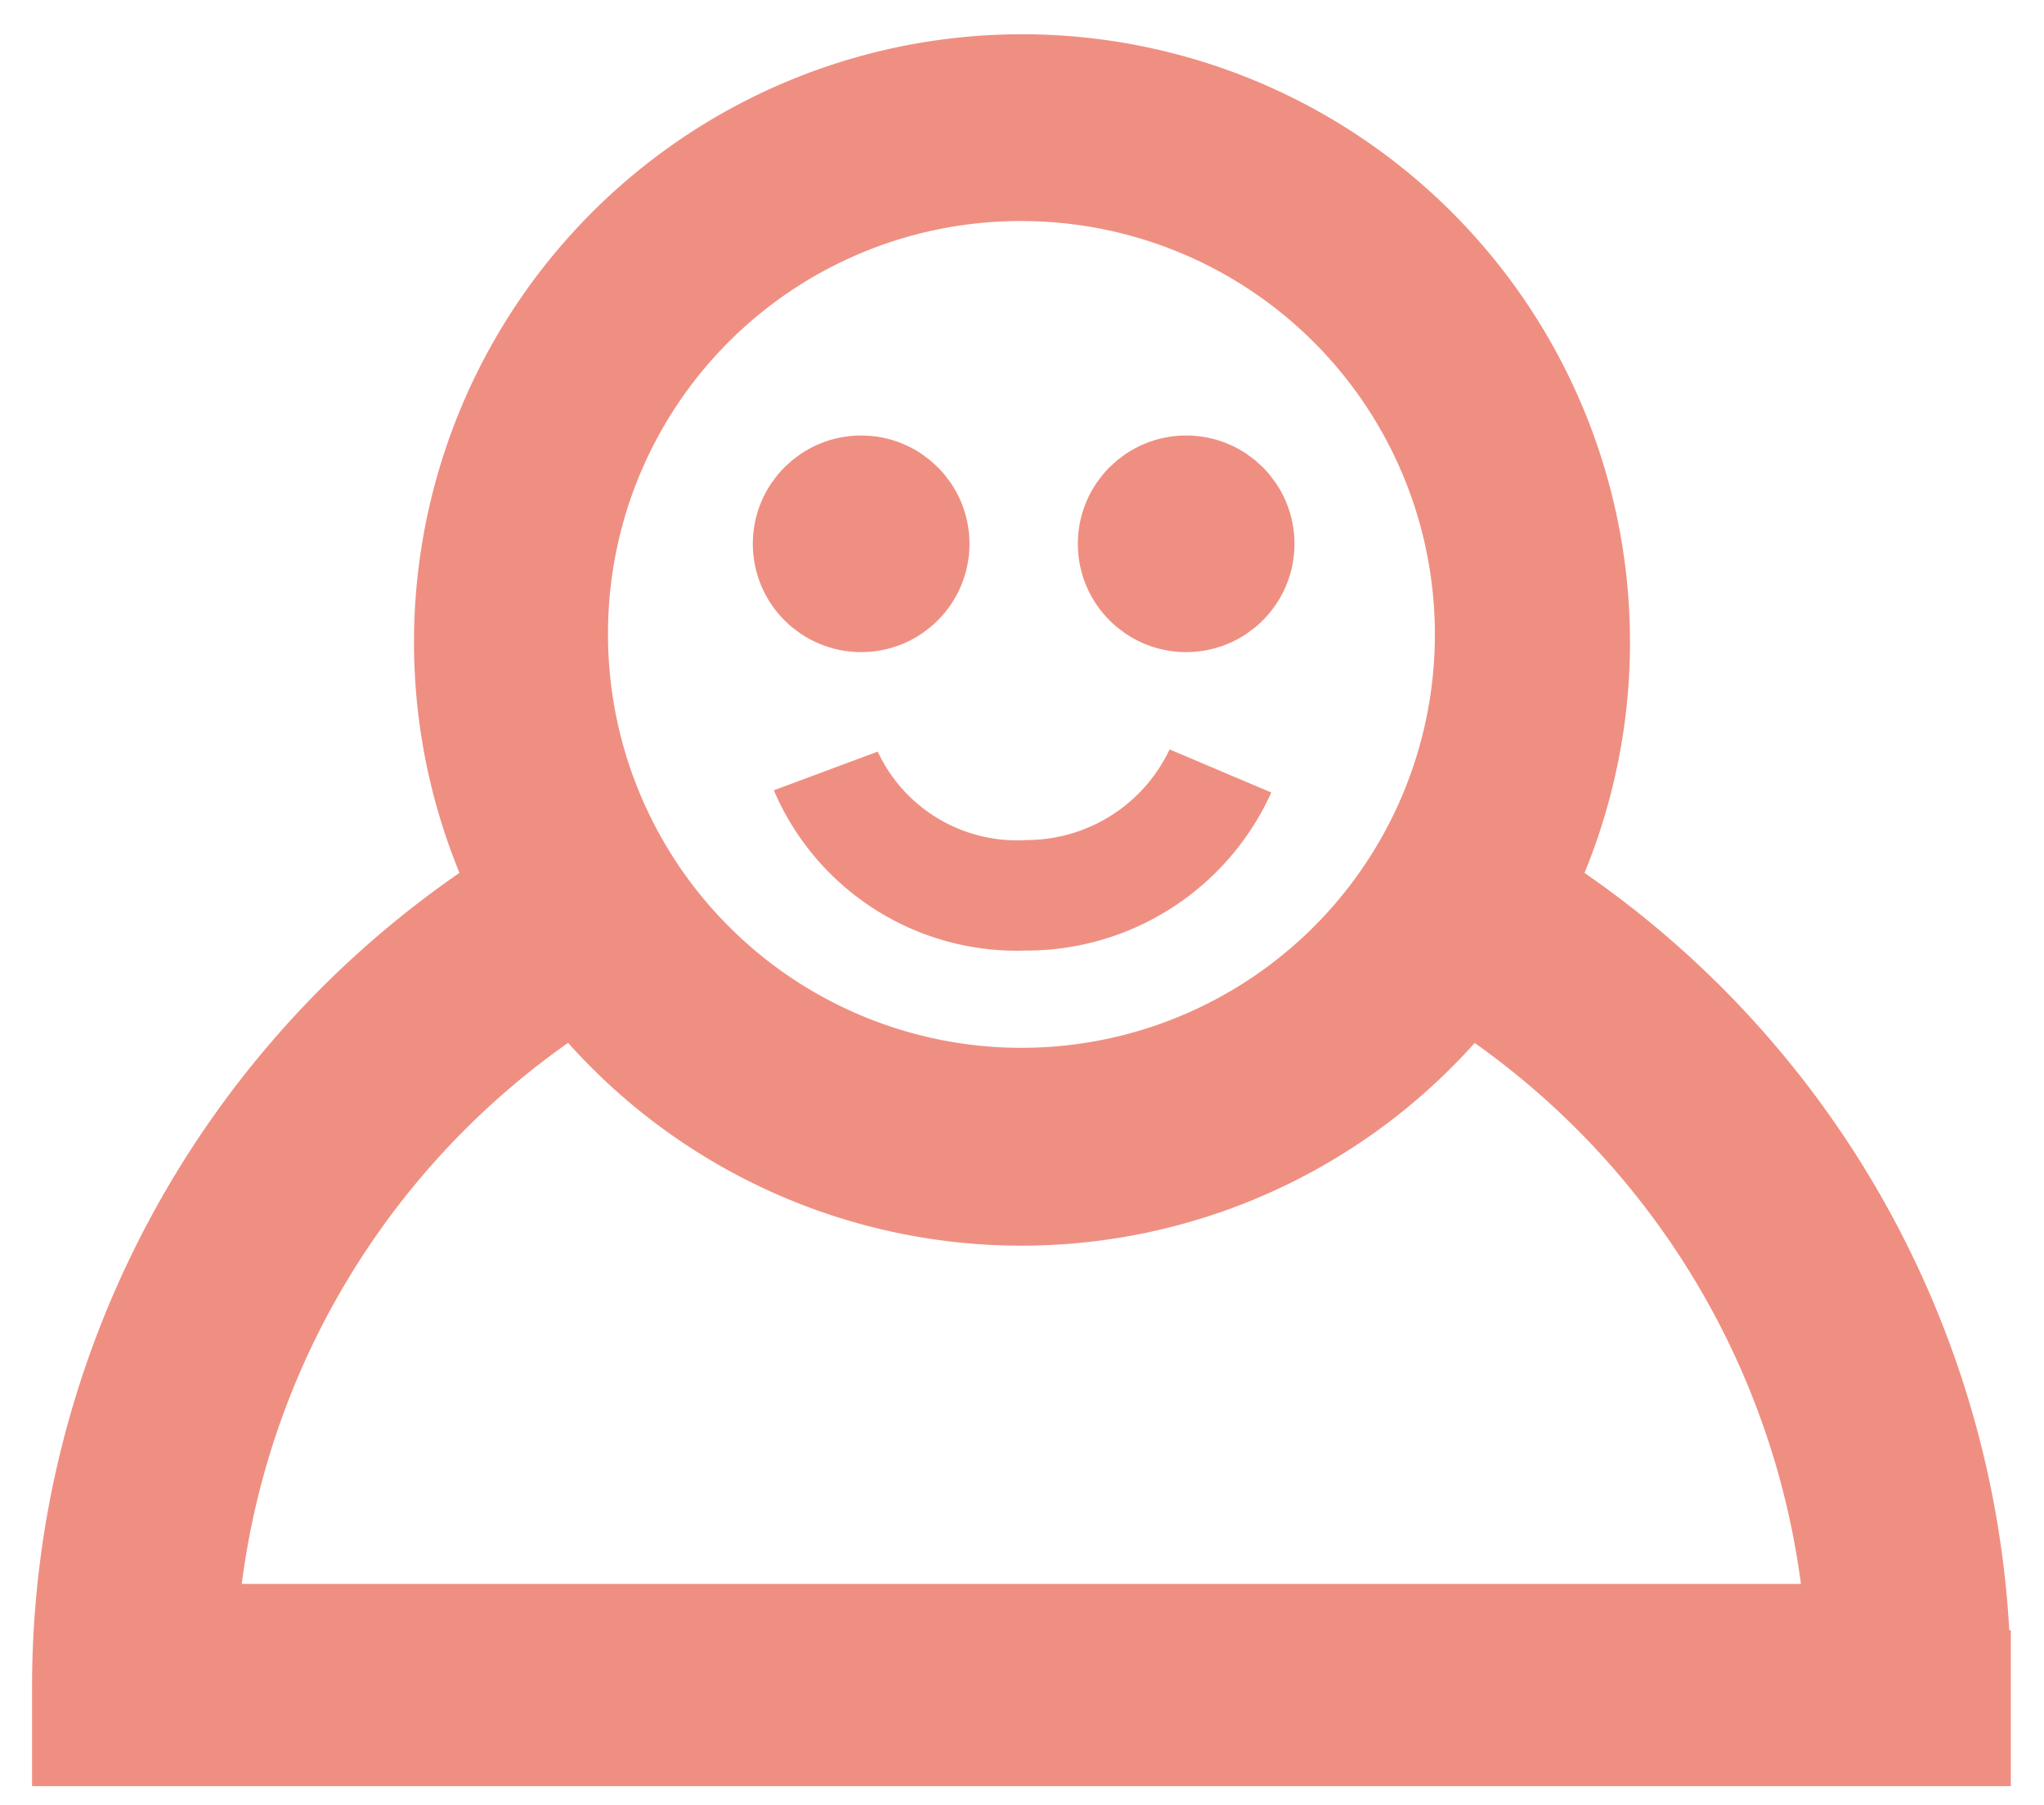 <svg id="Capa_1" data-name="Capa 1" xmlns="http://www.w3.org/2000/svg" viewBox="0 0 18.49 16.33"><defs><style>.cls-1,.cls-2{fill:#ef8f82;}.cls-1{stroke:#ef8f82;stroke-miterlimit:10;}</style></defs><title>Mesa de trabajo 64</title><path class="cls-1" d="M13.7,8.08a5,5,0,1,0-8.91,0,8.45,8.45,0,0,0-4,7.17v.41h16.9v-.41A8.44,8.44,0,0,0,13.7,8.08ZM9.24,1.5A4.24,4.24,0,1,1,5,5.73,4.23,4.23,0,0,1,9.24,1.5ZM1.64,14.83a7.59,7.59,0,0,1,3.6-6.06,5,5,0,0,0,8,0,7.64,7.64,0,0,1,3.6,6.06Z"/><circle class="cls-1" cx="7.79" cy="4.92" r="0.48"/><circle class="cls-1" cx="10.73" cy="4.92" r="0.48"/><path class="cls-2" d="M9.28,8.6A2.39,2.39,0,0,1,7,7.15l.94-.35a1.39,1.39,0,0,0,1.35.8,1.43,1.43,0,0,0,1.29-.82l.92.39A2.43,2.43,0,0,1,9.28,8.6Z"/></svg>
